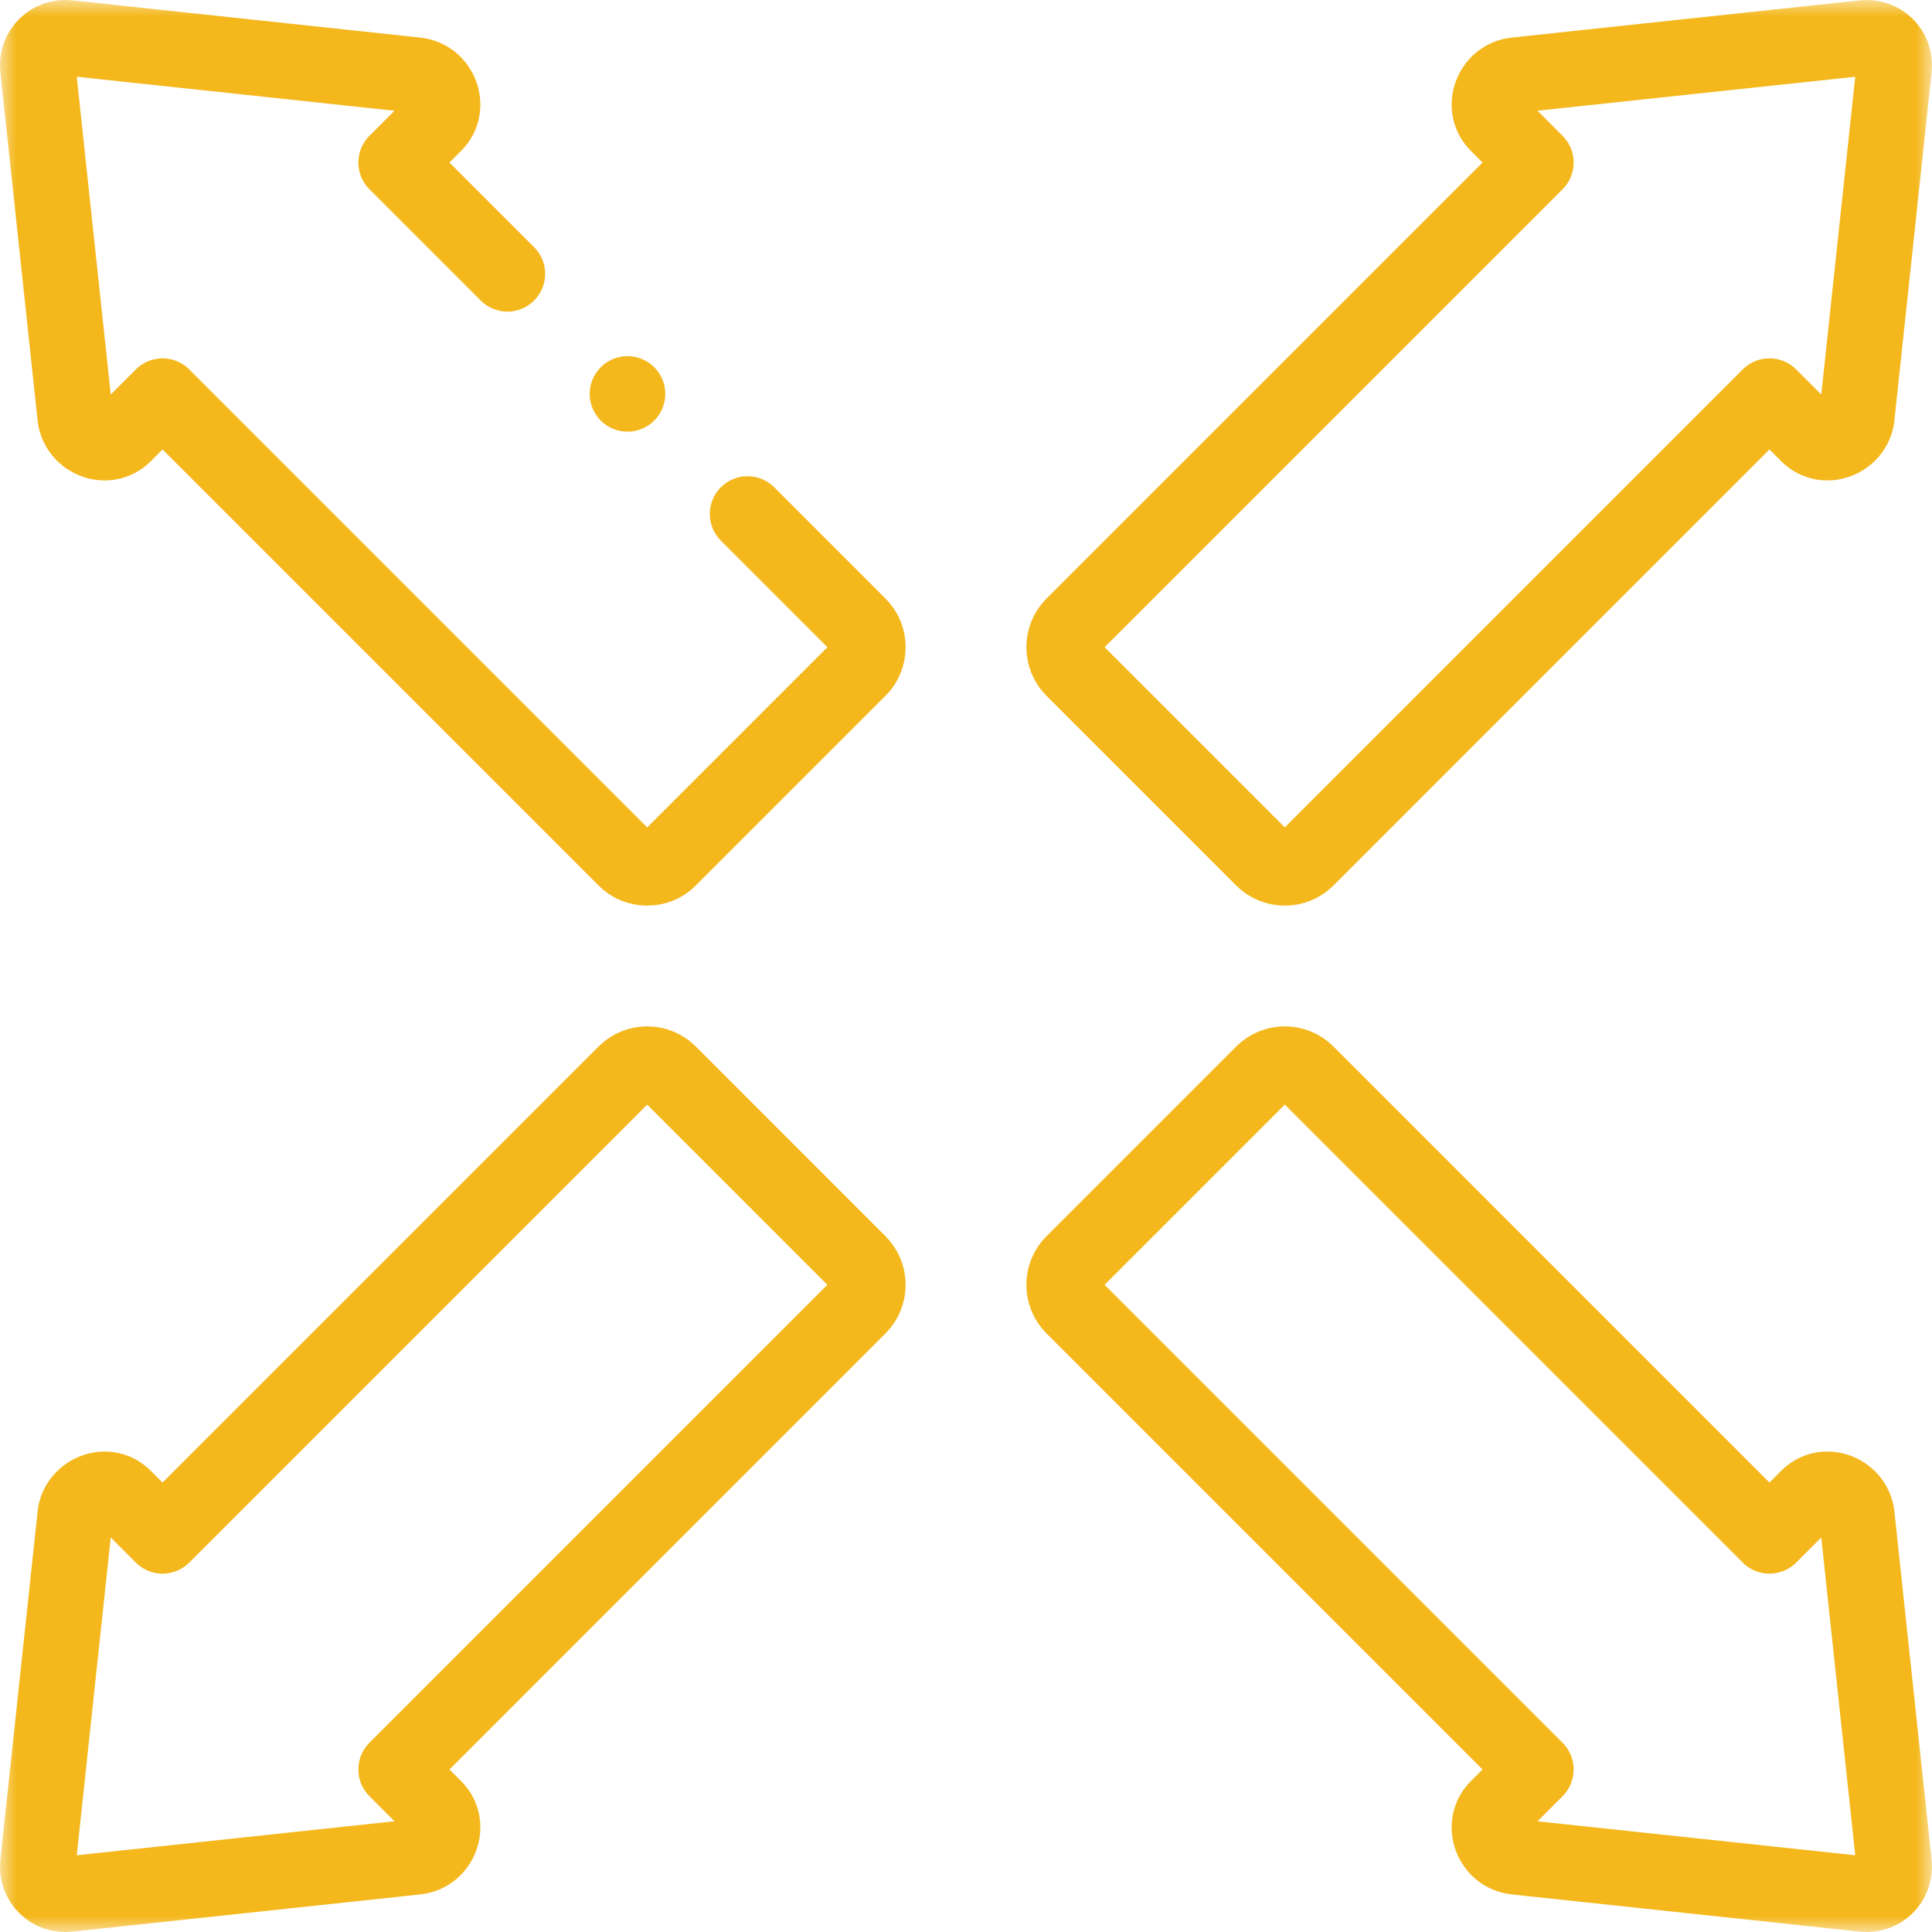 <svg width="60" height="60" viewBox="0 0 60 60" fill="none" xmlns="http://www.w3.org/2000/svg">
<g clip-path="url(#clip0_3675_3175)">
<mask id="mask0_3675_3175" style="mask-type:luminance" maskUnits="userSpaceOnUse" x="0" y="0" width="60" height="60">
<path d="M0 3.8147e-06H60V60H0V3.8147e-06Z" fill="white"/>
</mask>
<g mask="url(#mask0_3675_3175)">
<path d="M12.301 54.953L26.672 40.581C27.047 40.207 27.047 39.595 26.672 39.221L20.779 33.327C20.405 32.953 19.793 32.953 19.419 33.327L5.048 47.699L3.849 46.501C3.306 45.958 2.365 46.361 2.327 47.125L1.177 57.881C1.118 58.437 1.583 58.888 2.133 58.822L12.925 57.668C13.68 57.588 14.012 56.663 13.499 56.151L12.301 54.953Z" stroke="#F4B81D" stroke-width="2.344" stroke-miterlimit="2.613" stroke-linecap="round" stroke-linejoin="round"/>
<path d="M47.699 5.048L33.327 19.419C32.953 19.793 32.953 20.405 33.327 20.779L39.221 26.673C39.595 27.047 40.207 27.047 40.581 26.673L54.952 12.301L56.151 13.499C56.694 14.042 57.635 13.639 57.673 12.875L58.823 2.119C58.882 1.563 58.417 1.112 57.867 1.178L47.075 2.332C46.32 2.412 45.988 3.337 46.501 3.849L47.699 5.048Z" stroke="#F4B81D" stroke-width="2.344" stroke-miterlimit="2.613" stroke-linecap="round" stroke-linejoin="round"/>
<path d="M47.699 54.953L33.327 40.581C32.953 40.207 32.953 39.595 33.327 39.221L39.221 33.327C39.595 32.953 40.207 32.953 40.581 33.327L54.952 47.699L56.151 46.501C56.694 45.958 57.635 46.361 57.673 47.125L58.823 57.881C58.882 58.437 58.417 58.888 57.867 58.822L47.075 57.668C46.32 57.588 45.988 56.663 46.501 56.151L47.699 54.953Z" stroke="#F4B81D" stroke-width="2.344" stroke-miterlimit="2.613" stroke-linecap="round" stroke-linejoin="round"/>
<path d="M23.216 15.962L26.673 19.419C27.047 19.793 27.047 20.405 26.673 20.779L20.779 26.673C20.405 27.047 19.793 27.047 19.419 26.673L5.048 12.301L3.85 13.499C3.306 14.042 2.365 13.64 2.327 12.875L1.177 2.119C1.118 1.563 1.583 1.112 2.133 1.178L12.925 2.332C13.68 2.412 14.012 3.337 13.499 3.849L12.301 5.048L15.758 8.505" stroke="#F4B81D" stroke-width="2.344" stroke-miterlimit="2.613" stroke-linecap="round" stroke-linejoin="round"/>
<path d="M19.488 12.233H19.486" stroke="#F4B81D" stroke-width="2.344" stroke-miterlimit="2.613" stroke-linecap="round" stroke-linejoin="round"/>
</g>
</g>
<defs>
<clipPath id="clip0_3675_3175">
<rect width="60" height="60" fill="white"/>
</clipPath>
</defs>
</svg>
